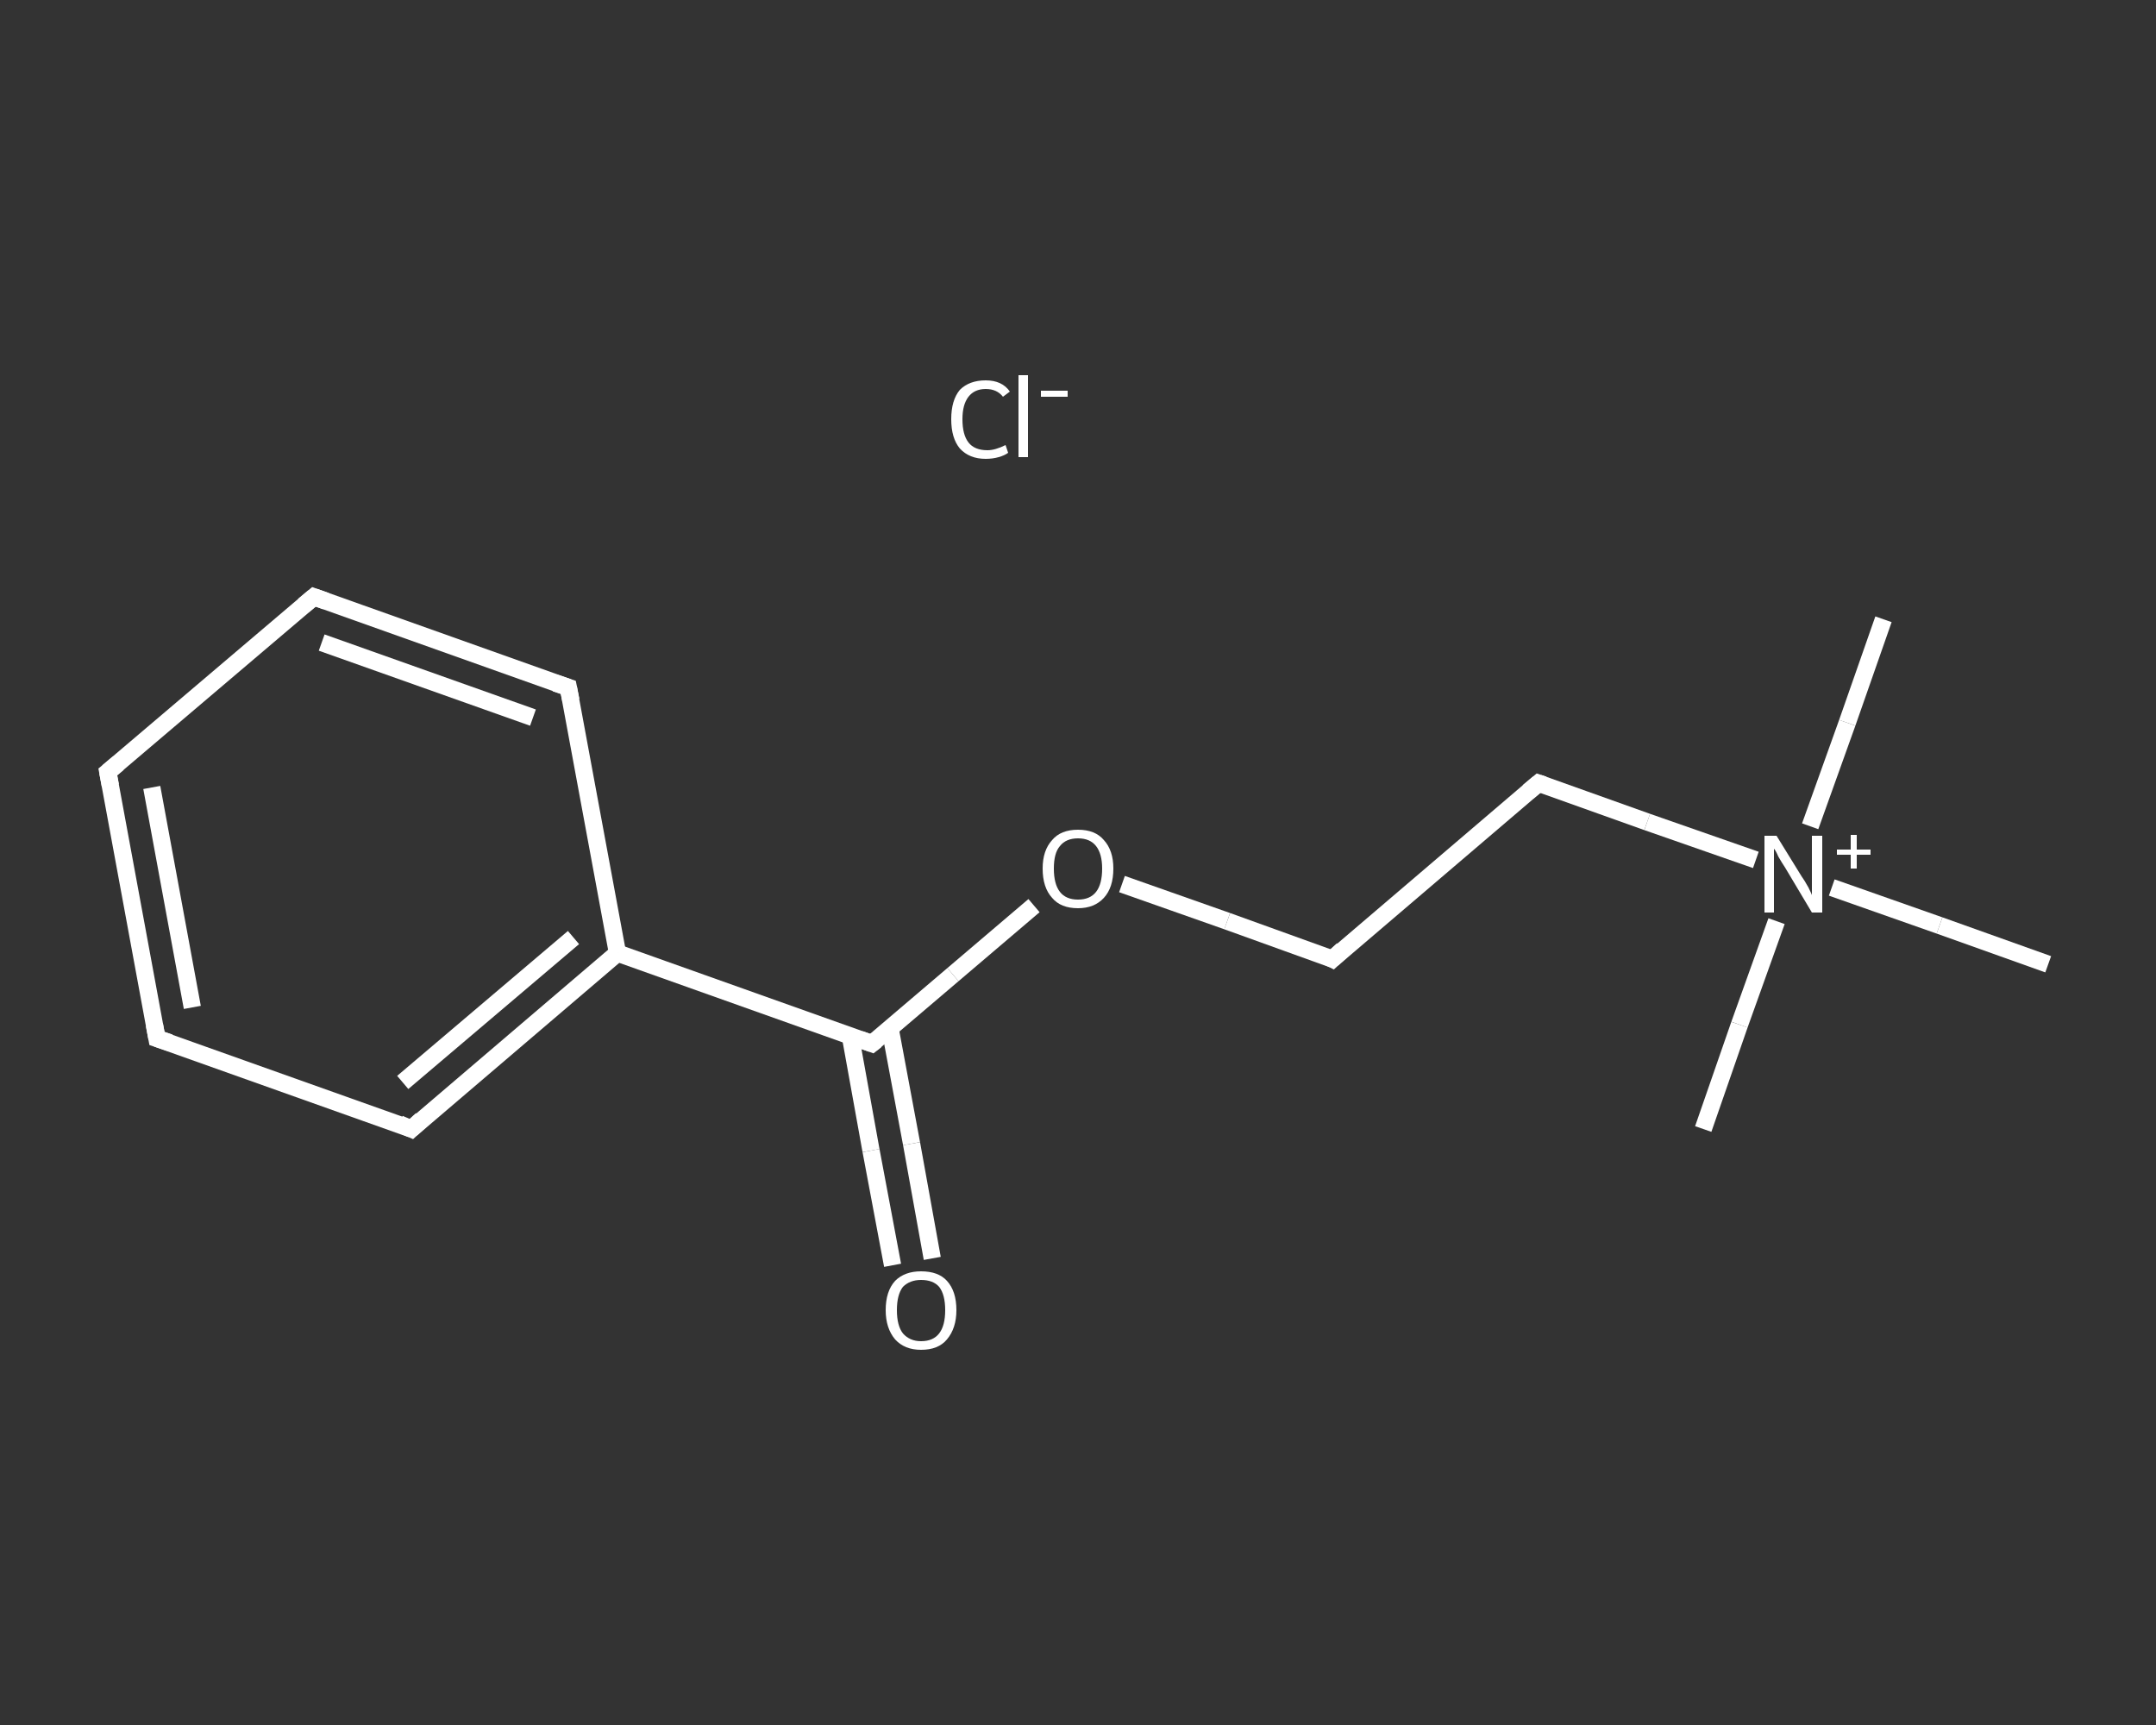 <?xml version='1.0' encoding='iso-8859-1'?>
<svg version='1.1' baseProfile='full'
              xmlns='http://www.w3.org/2000/svg'
                      xmlns:rdkit='http://www.rdkit.org/xml'
                      xmlns:xlink='http://www.w3.org/1999/xlink'
                  xml:space='preserve'
width='250px' height='200px' viewBox='0 0 250 200'>
<rect x="0" y="0" width="250" height="200" fill="#333333" stroke="none"/>
<!-- END OF HEADER -->
<rect style='opacity:1.0;fill:transparent;stroke:none' width='250.0' height='200.0' x='0.0' y='0.0'> </rect>
<path class='bond-0 atom-0 atom-1' d='M 218.4,71.8 L 214.2,83.8' style='fill:none;fill-rule:evenodd;stroke:#FFFFFF;stroke-width:2.0px;stroke-linecap:butt;stroke-linejoin:miter;stroke-opacity:1' />
<path class='bond-0 atom-0 atom-1' d='M 214.2,83.8 L 209.9,95.8' style='fill:none;fill-rule:evenodd;stroke:#FFFFFF;stroke-width:2.0px;stroke-linecap:butt;stroke-linejoin:miter;stroke-opacity:1' />
<path class='bond-1 atom-1 atom-2' d='M 206.0,106.8 L 201.7,118.8' style='fill:none;fill-rule:evenodd;stroke:#FFFFFF;stroke-width:2.0px;stroke-linecap:butt;stroke-linejoin:miter;stroke-opacity:1' />
<path class='bond-1 atom-1 atom-2' d='M 201.7,118.8 L 197.5,130.9' style='fill:none;fill-rule:evenodd;stroke:#FFFFFF;stroke-width:2.0px;stroke-linecap:butt;stroke-linejoin:miter;stroke-opacity:1' />
<path class='bond-2 atom-1 atom-3' d='M 212.4,102.9 L 224.9,107.3' style='fill:none;fill-rule:evenodd;stroke:#FFFFFF;stroke-width:2.0px;stroke-linecap:butt;stroke-linejoin:miter;stroke-opacity:1' />
<path class='bond-2 atom-1 atom-3' d='M 224.9,107.3 L 237.5,111.8' style='fill:none;fill-rule:evenodd;stroke:#FFFFFF;stroke-width:2.0px;stroke-linecap:butt;stroke-linejoin:miter;stroke-opacity:1' />
<path class='bond-3 atom-1 atom-4' d='M 203.6,99.7 L 191.0,95.3' style='fill:none;fill-rule:evenodd;stroke:#FFFFFF;stroke-width:2.0px;stroke-linecap:butt;stroke-linejoin:miter;stroke-opacity:1' />
<path class='bond-3 atom-1 atom-4' d='M 191.0,95.3 L 178.4,90.8' style='fill:none;fill-rule:evenodd;stroke:#FFFFFF;stroke-width:2.0px;stroke-linecap:butt;stroke-linejoin:miter;stroke-opacity:1' />
<path class='bond-4 atom-4 atom-5' d='M 178.4,90.8 L 154.5,111.2' style='fill:none;fill-rule:evenodd;stroke:#FFFFFF;stroke-width:2.0px;stroke-linecap:butt;stroke-linejoin:miter;stroke-opacity:1' />
<path class='bond-5 atom-5 atom-6' d='M 154.5,111.2 L 142.3,106.8' style='fill:none;fill-rule:evenodd;stroke:#FFFFFF;stroke-width:2.0px;stroke-linecap:butt;stroke-linejoin:miter;stroke-opacity:1' />
<path class='bond-5 atom-5 atom-6' d='M 142.3,106.8 L 130.1,102.5' style='fill:none;fill-rule:evenodd;stroke:#FFFFFF;stroke-width:2.0px;stroke-linecap:butt;stroke-linejoin:miter;stroke-opacity:1' />
<path class='bond-6 atom-6 atom-7' d='M 119.9,105.0 L 110.5,113.0' style='fill:none;fill-rule:evenodd;stroke:#FFFFFF;stroke-width:2.0px;stroke-linecap:butt;stroke-linejoin:miter;stroke-opacity:1' />
<path class='bond-6 atom-6 atom-7' d='M 110.5,113.0 L 101.1,121.0' style='fill:none;fill-rule:evenodd;stroke:#FFFFFF;stroke-width:2.0px;stroke-linecap:butt;stroke-linejoin:miter;stroke-opacity:1' />
<path class='bond-7 atom-7 atom-8' d='M 98.6,120.1 L 101.0,133.4' style='fill:none;fill-rule:evenodd;stroke:#FFFFFF;stroke-width:2.0px;stroke-linecap:butt;stroke-linejoin:miter;stroke-opacity:1' />
<path class='bond-7 atom-7 atom-8' d='M 101.0,133.4 L 103.5,146.7' style='fill:none;fill-rule:evenodd;stroke:#FFFFFF;stroke-width:2.0px;stroke-linecap:butt;stroke-linejoin:miter;stroke-opacity:1' />
<path class='bond-7 atom-7 atom-8' d='M 103.2,119.2 L 105.7,132.6' style='fill:none;fill-rule:evenodd;stroke:#FFFFFF;stroke-width:2.0px;stroke-linecap:butt;stroke-linejoin:miter;stroke-opacity:1' />
<path class='bond-7 atom-7 atom-8' d='M 105.7,132.6 L 108.1,145.9' style='fill:none;fill-rule:evenodd;stroke:#FFFFFF;stroke-width:2.0px;stroke-linecap:butt;stroke-linejoin:miter;stroke-opacity:1' />
<path class='bond-8 atom-7 atom-9' d='M 101.1,121.0 L 71.6,110.5' style='fill:none;fill-rule:evenodd;stroke:#FFFFFF;stroke-width:2.0px;stroke-linecap:butt;stroke-linejoin:miter;stroke-opacity:1' />
<path class='bond-9 atom-9 atom-10' d='M 71.6,110.5 L 47.7,130.9' style='fill:none;fill-rule:evenodd;stroke:#FFFFFF;stroke-width:2.0px;stroke-linecap:butt;stroke-linejoin:miter;stroke-opacity:1' />
<path class='bond-9 atom-9 atom-10' d='M 66.5,108.7 L 46.7,125.5' style='fill:none;fill-rule:evenodd;stroke:#FFFFFF;stroke-width:2.0px;stroke-linecap:butt;stroke-linejoin:miter;stroke-opacity:1' />
<path class='bond-10 atom-10 atom-11' d='M 47.7,130.9 L 18.2,120.4' style='fill:none;fill-rule:evenodd;stroke:#FFFFFF;stroke-width:2.0px;stroke-linecap:butt;stroke-linejoin:miter;stroke-opacity:1' />
<path class='bond-11 atom-11 atom-12' d='M 18.2,120.4 L 12.5,89.5' style='fill:none;fill-rule:evenodd;stroke:#FFFFFF;stroke-width:2.0px;stroke-linecap:butt;stroke-linejoin:miter;stroke-opacity:1' />
<path class='bond-11 atom-11 atom-12' d='M 22.3,116.8 L 17.6,91.3' style='fill:none;fill-rule:evenodd;stroke:#FFFFFF;stroke-width:2.0px;stroke-linecap:butt;stroke-linejoin:miter;stroke-opacity:1' />
<path class='bond-12 atom-12 atom-13' d='M 12.5,89.5 L 36.4,69.2' style='fill:none;fill-rule:evenodd;stroke:#FFFFFF;stroke-width:2.0px;stroke-linecap:butt;stroke-linejoin:miter;stroke-opacity:1' />
<path class='bond-13 atom-13 atom-14' d='M 36.4,69.2 L 65.9,79.7' style='fill:none;fill-rule:evenodd;stroke:#FFFFFF;stroke-width:2.0px;stroke-linecap:butt;stroke-linejoin:miter;stroke-opacity:1' />
<path class='bond-13 atom-13 atom-14' d='M 37.3,74.5 L 61.8,83.2' style='fill:none;fill-rule:evenodd;stroke:#FFFFFF;stroke-width:2.0px;stroke-linecap:butt;stroke-linejoin:miter;stroke-opacity:1' />
<path class='bond-14 atom-14 atom-9' d='M 65.9,79.7 L 71.6,110.5' style='fill:none;fill-rule:evenodd;stroke:#FFFFFF;stroke-width:2.0px;stroke-linecap:butt;stroke-linejoin:miter;stroke-opacity:1' />
<path d='M 179.0,91.0 L 178.4,90.8 L 177.2,91.8' style='fill:none;stroke:#FFFFFF;stroke-width:2.0px;stroke-linecap:butt;stroke-linejoin:miter;stroke-opacity:1;' />
<path d='M 155.7,110.1 L 154.5,111.2 L 153.9,110.9' style='fill:none;stroke:#FFFFFF;stroke-width:2.0px;stroke-linecap:butt;stroke-linejoin:miter;stroke-opacity:1;' />
<path d='M 101.6,120.6 L 101.1,121.0 L 99.7,120.5' style='fill:none;stroke:#FFFFFF;stroke-width:2.0px;stroke-linecap:butt;stroke-linejoin:miter;stroke-opacity:1;' />
<path d='M 48.9,129.8 L 47.7,130.9 L 46.3,130.3' style='fill:none;stroke:#FFFFFF;stroke-width:2.0px;stroke-linecap:butt;stroke-linejoin:miter;stroke-opacity:1;' />
<path d='M 19.7,120.9 L 18.2,120.4 L 17.9,118.8' style='fill:none;stroke:#FFFFFF;stroke-width:2.0px;stroke-linecap:butt;stroke-linejoin:miter;stroke-opacity:1;' />
<path d='M 12.8,91.1 L 12.5,89.5 L 13.7,88.5' style='fill:none;stroke:#FFFFFF;stroke-width:2.0px;stroke-linecap:butt;stroke-linejoin:miter;stroke-opacity:1;' />
<path d='M 35.2,70.2 L 36.4,69.2 L 37.8,69.7' style='fill:none;stroke:#FFFFFF;stroke-width:2.0px;stroke-linecap:butt;stroke-linejoin:miter;stroke-opacity:1;' />
<path d='M 64.4,79.2 L 65.9,79.7 L 66.2,81.2' style='fill:none;stroke:#FFFFFF;stroke-width:2.0px;stroke-linecap:butt;stroke-linejoin:miter;stroke-opacity:1;' />
<path class='atom-1' d='M 206.0 96.9
L 208.9 101.6
Q 209.2 102.0, 209.7 102.9
Q 210.1 103.7, 210.1 103.8
L 210.1 96.9
L 211.3 96.9
L 211.3 105.8
L 210.1 105.8
L 207.0 100.6
Q 206.6 100.0, 206.2 99.3
Q 205.9 98.6, 205.7 98.4
L 205.7 105.8
L 204.6 105.8
L 204.6 96.9
L 206.0 96.9
' fill='#FFFFFF'/>
<path class='atom-1' d='M 213.0 98.5
L 214.6 98.5
L 214.6 96.8
L 215.3 96.8
L 215.3 98.5
L 216.9 98.5
L 216.9 99.1
L 215.3 99.1
L 215.3 100.7
L 214.6 100.7
L 214.6 99.1
L 213.0 99.1
L 213.0 98.5
' fill='#FFFFFF'/>
<path class='atom-6' d='M 120.9 100.7
Q 120.9 98.6, 122.0 97.4
Q 123.0 96.2, 125.0 96.2
Q 127.0 96.2, 128.0 97.4
Q 129.1 98.6, 129.1 100.7
Q 129.1 102.9, 128.0 104.1
Q 126.9 105.3, 125.0 105.3
Q 123.0 105.3, 122.0 104.1
Q 120.9 102.9, 120.9 100.7
M 125.0 104.3
Q 126.4 104.3, 127.1 103.4
Q 127.8 102.5, 127.8 100.7
Q 127.8 99.0, 127.1 98.1
Q 126.4 97.2, 125.0 97.2
Q 123.6 97.2, 122.9 98.1
Q 122.2 98.9, 122.2 100.7
Q 122.2 102.5, 122.9 103.4
Q 123.6 104.3, 125.0 104.3
' fill='#FFFFFF'/>
<path class='atom-8' d='M 102.7 151.9
Q 102.7 149.7, 103.8 148.5
Q 104.9 147.4, 106.8 147.4
Q 108.8 147.4, 109.8 148.5
Q 110.9 149.7, 110.9 151.9
Q 110.9 154.0, 109.8 155.3
Q 108.8 156.5, 106.8 156.5
Q 104.9 156.5, 103.8 155.3
Q 102.7 154.0, 102.7 151.9
M 106.8 155.5
Q 108.2 155.5, 108.9 154.6
Q 109.6 153.7, 109.6 151.9
Q 109.6 150.1, 108.9 149.2
Q 108.2 148.4, 106.8 148.4
Q 105.5 148.4, 104.7 149.2
Q 104.0 150.1, 104.0 151.9
Q 104.0 153.7, 104.7 154.6
Q 105.5 155.5, 106.8 155.5
' fill='#FFFFFF'/>
<path class='atom-15' d='M 110.3 48.6
Q 110.3 46.4, 111.3 45.2
Q 112.4 44.1, 114.3 44.1
Q 116.2 44.1, 117.1 45.4
L 116.3 46.0
Q 115.6 45.1, 114.3 45.1
Q 113.0 45.1, 112.3 46.0
Q 111.6 46.9, 111.6 48.6
Q 111.6 50.4, 112.3 51.3
Q 113.0 52.2, 114.5 52.2
Q 115.4 52.2, 116.6 51.6
L 116.9 52.5
Q 116.5 52.8, 115.8 53.0
Q 115.1 53.2, 114.3 53.2
Q 112.4 53.2, 111.3 52.0
Q 110.3 50.8, 110.3 48.6
' fill='#FFFFFF'/>
<path class='atom-15' d='M 118.1 43.5
L 119.2 43.5
L 119.2 53.0
L 118.1 53.0
L 118.1 43.5
' fill='#FFFFFF'/>
<path class='atom-15' d='M 120.7 45.3
L 123.8 45.3
L 123.8 46.0
L 120.7 46.0
L 120.7 45.3
' fill='#FFFFFF'/>
</svg>
